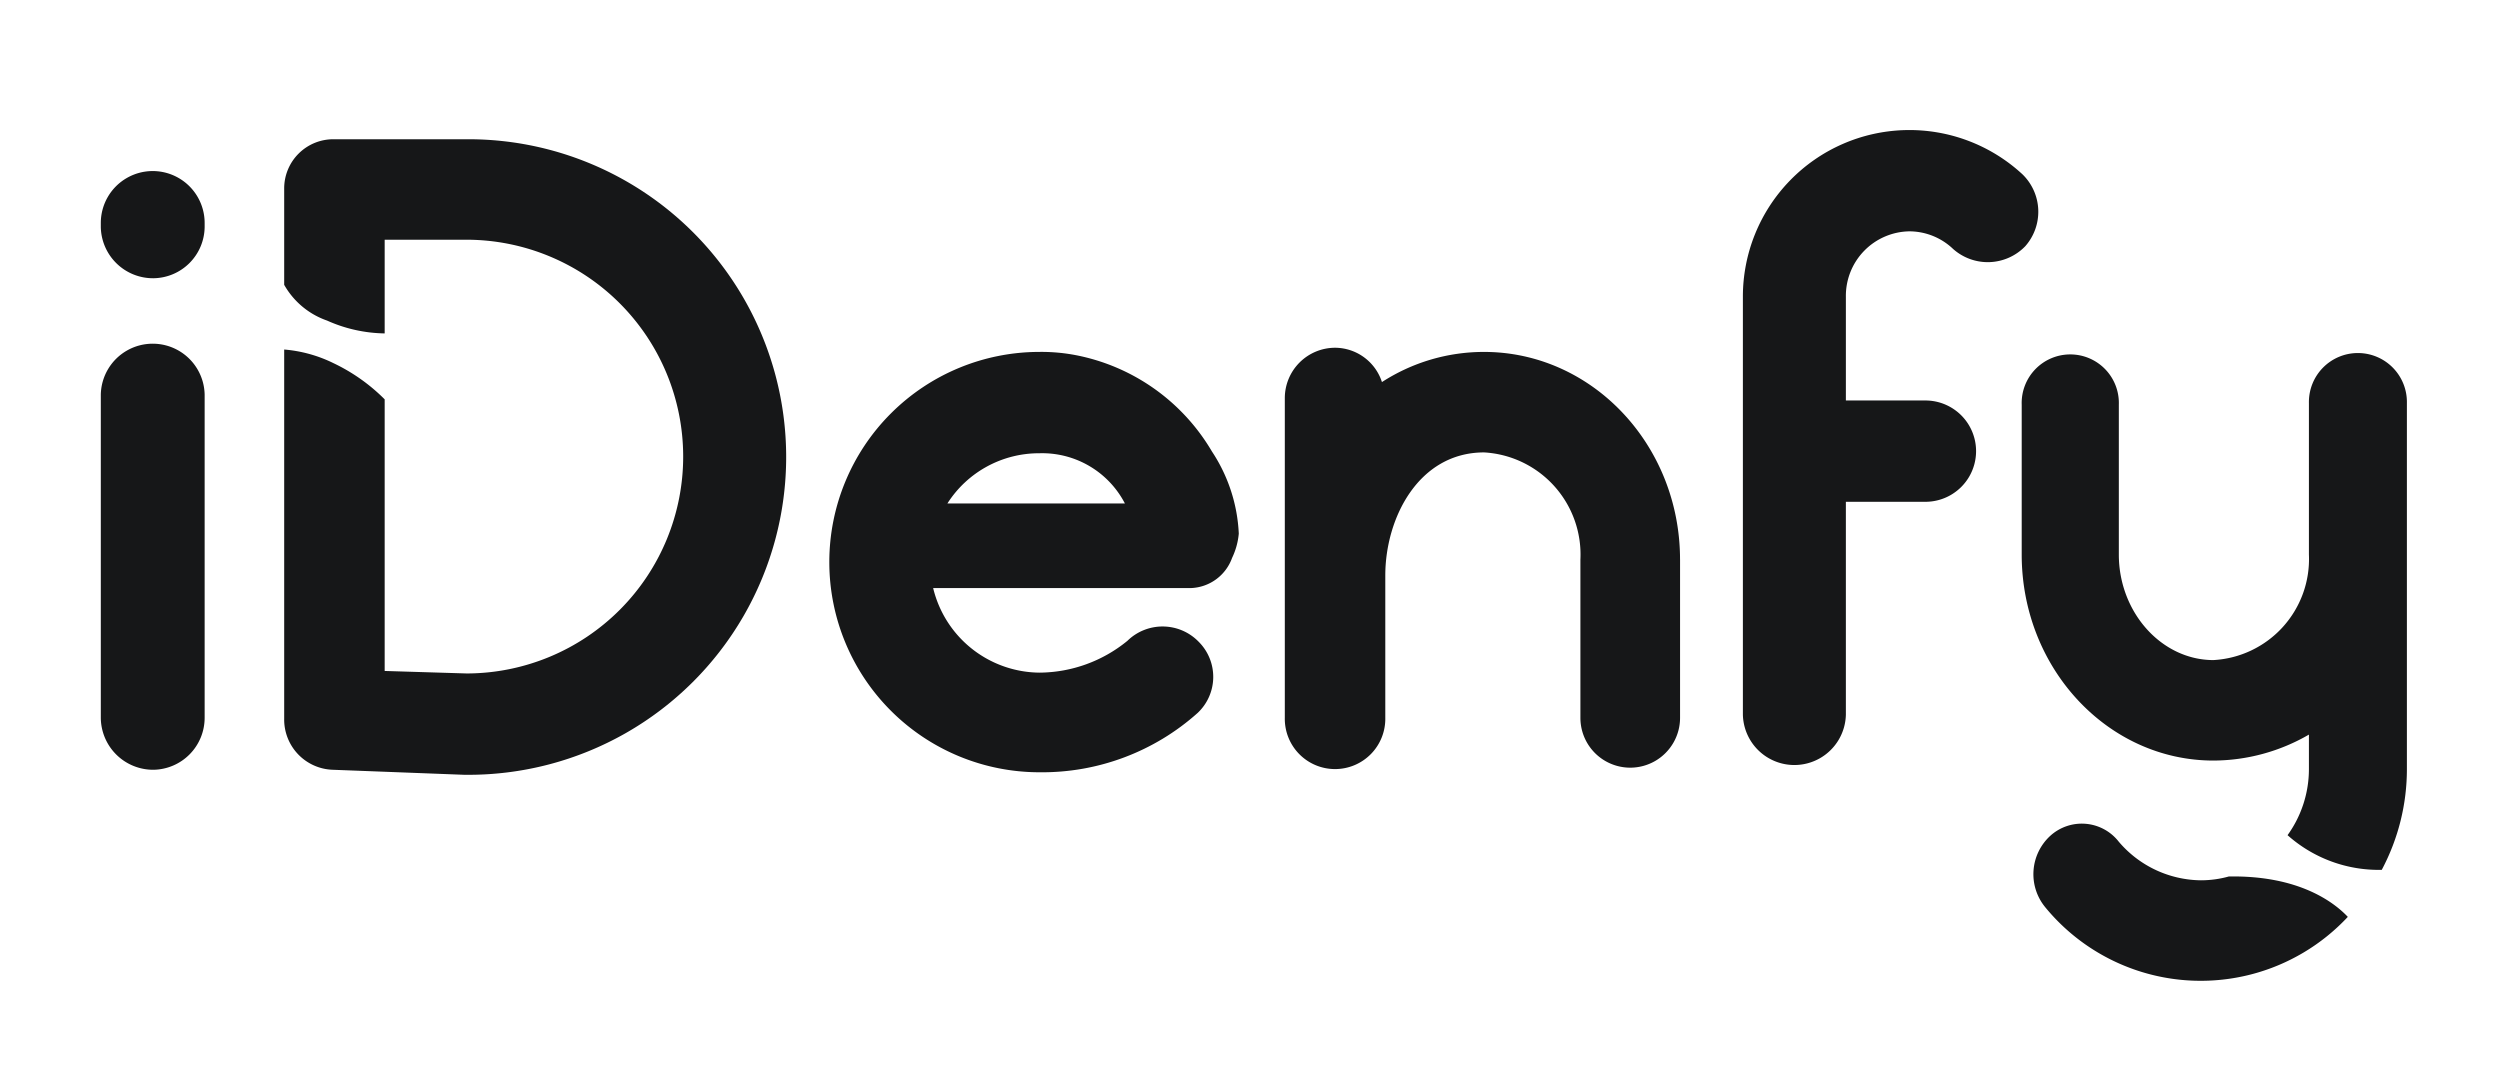 <?xml version="1.0" encoding="UTF-8"?> <svg xmlns="http://www.w3.org/2000/svg" xmlns:xlink="http://www.w3.org/1999/xlink" id="svg2" width="129.799" height="56.312" viewBox="0 0 129.799 56.312"><defs><style>.cls-1{fill:none;}.cls-2{clip-path:url(#clip-path);}.cls-3{fill:#161718;}</style><clipPath id="clip-path"><rect class="cls-1" x="-1142.15" y="-777.125" width="3413.333" height="1920"></rect></clipPath></defs><title>iDenfy_logo_vector_whitnew</title><g id="g12"><g id="g3473"><g class="cls-2"><g id="g14"><g id="g20"><path id="path22" class="cls-3" d="M114.922,39.488a9.937,9.937,0,0,0,4.956-1.348v1.782a5.863,5.863,0,0,1-1.109,3.44,7.113,7.113,0,0,0,4.891,1.8,11.127,11.127,0,0,0,1.305-5.24V20.924a2.544,2.544,0,1,0-5.087,0v7.869a5.252,5.252,0,0,1-4.956,5.478c-2.695,0-4.913-2.478-4.913-5.478V21.011a2.523,2.523,0,1,0-5.043,0v7.782c0,5.913,4.478,10.695,9.956,10.695"></path></g><g id="g24"><path id="path26" class="cls-3" d="M115.722,45.506a5.401,5.401,0,0,1-1.452.199,5.673,5.673,0,0,1-4.261-2,2.433,2.433,0,0,0-3.565-.304,2.701,2.701,0,0,0-.261,3.696,10.442,10.442,0,0,0,15.714.507c-.681-.724-2.503-2.162-6.176-2.097"></path></g><g id="g28"><path id="path30" class="cls-3" d="M105.141,12.794a2.706,2.706,0,0,1-3.739.13,3.303,3.303,0,0,0-2.261-.913,3.35,3.35,0,0,0-3.304,3.391v5.391h4.13a2.63,2.63,0,1,1,0,5.26h-4.13V37.097a2.674,2.674,0,0,1-5.347,0V15.403a8.645,8.645,0,0,1,14.521-6.347,2.707,2.707,0,0,1,.13,3.739"></path></g><g id="g32"><path id="path34" class="cls-3" d="M87.228,29.054V37.27a2.587,2.587,0,1,1-5.174,0V29.054a5.311,5.311,0,0,0-5-5.565c-3.391,0-5.13,3.391-5.13,6.391V37.27a2.609,2.609,0,1,1-5.217,0V20.663a2.616,2.616,0,0,1,2.608-2.608,2.571,2.571,0,0,1,2.435,1.782,9.727,9.727,0,0,1,5.304-1.565c5.608,0,10.173,4.826,10.173,10.782"></path></g><g id="g36"><path id="path38" class="cls-3" d="M49.188,26.141h9.217A4.836,4.836,0,0,0,53.97,23.533a5.639,5.639,0,0,0-4.782,2.608M61.839,30.532h-13.39A5.729,5.729,0,0,0,53.97,34.923a7.277,7.277,0,0,0,4.565-1.652,2.611,2.611,0,0,1,3.695.044,2.573,2.573,0,0,1-.043,3.695A12.107,12.107,0,0,1,53.97,40.096a10.912,10.912,0,0,1,0-21.825,9.478,9.478,0,0,1,1.913.174,10.525,10.525,0,0,1,7.043,5,8.405,8.405,0,0,1,1.391,4.261,3.674,3.674,0,0,1-.348,1.261,2.363,2.363,0,0,1-2.13,1.565"></path></g><g id="g40"><path id="path42" class="cls-3" d="M24.189,7.23H17.364a2.552,2.552,0,0,0-2.609,2.565v4.993a4.106,4.106,0,0,0,2.226,1.856,7.572,7.572,0,0,0,2.991.667V12.446h4.217a11.26,11.26,0,1,1,.043,22.52l-4.26-.13V20.734a9.504,9.504,0,0,0-2.663-1.881,7.111,7.111,0,0,0-2.554-.706V37.314a2.608,2.608,0,0,0,2.522,2.652l6.826.261h.087a16.499,16.499,0,1,0,0-32.997"></path></g><g id="g44"><path id="path46" class="cls-3" d="M7.973,39.966A2.719,2.719,0,0,1,5.234,37.27V20.489a2.696,2.696,0,0,1,5.391,0V37.27a2.7,2.7,0,0,1-2.652,2.696m0-25.52a2.71,2.71,0,0,1-2.739-2.652v-.217a2.695,2.695,0,1,1,5.391,0v.217a2.691,2.691,0,0,1-2.652,2.652"></path></g></g></g></g></g></svg> 